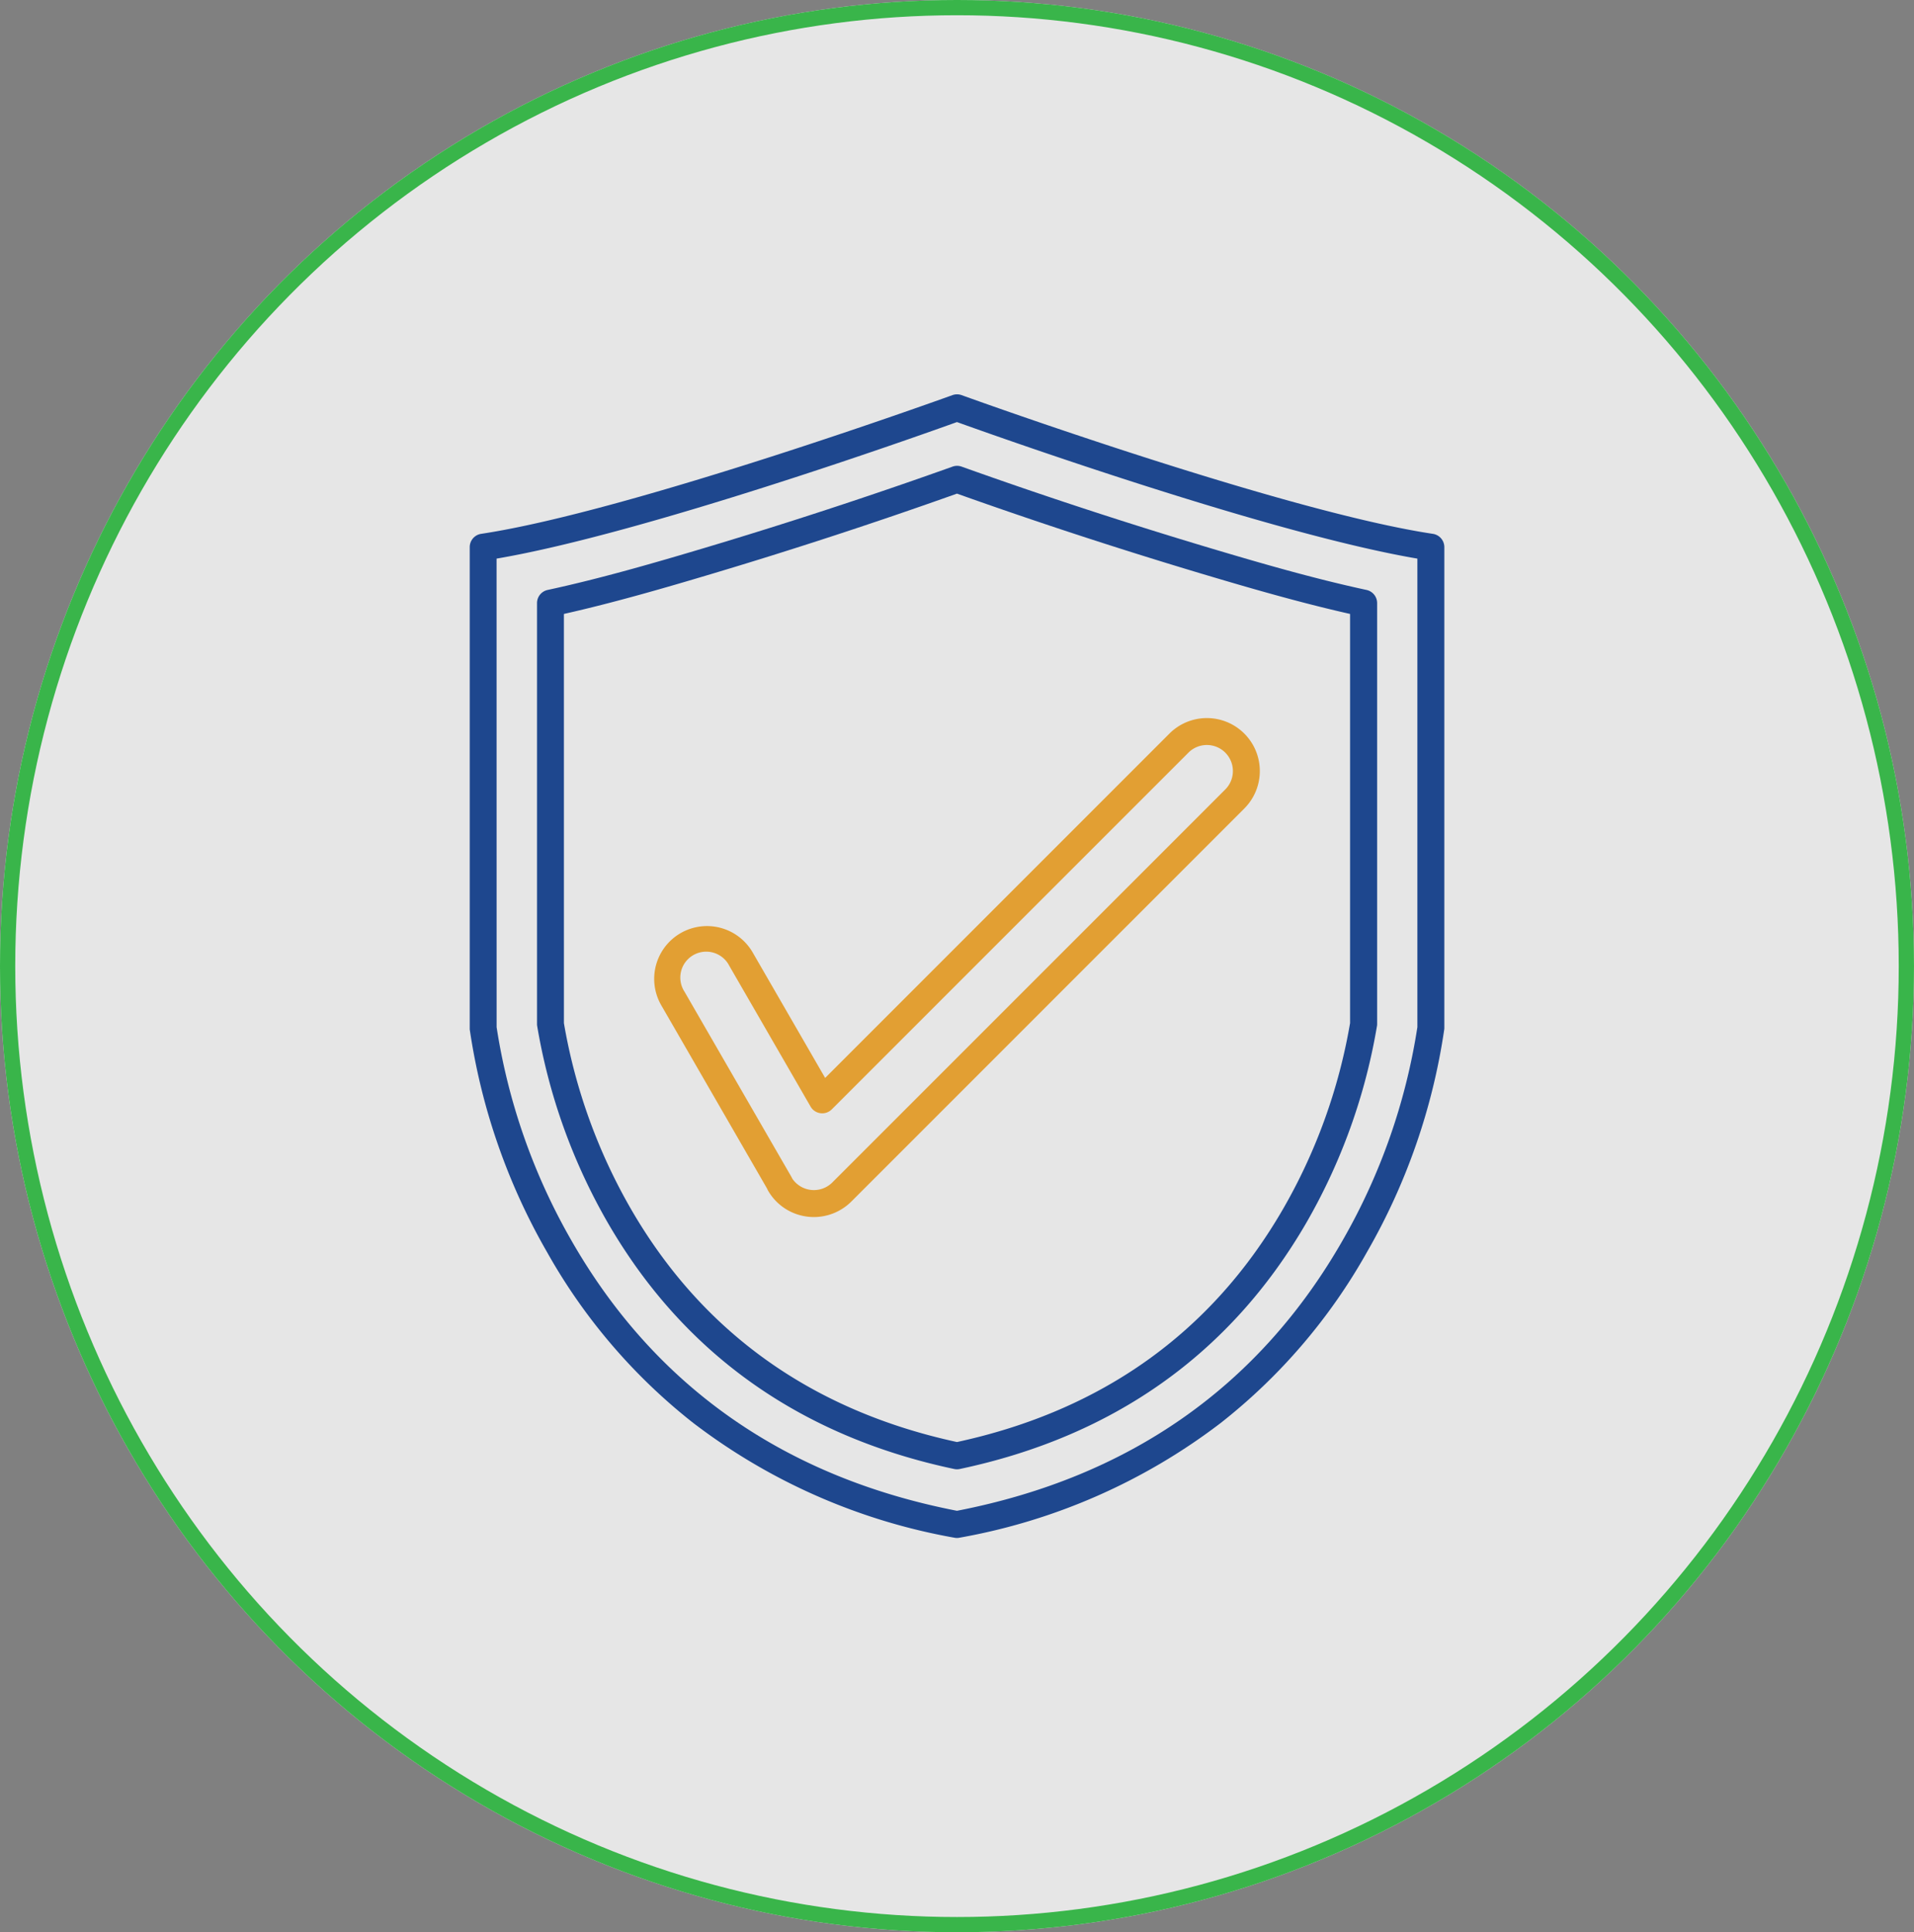 <svg xmlns="http://www.w3.org/2000/svg" width="125.599" height="126.773" viewBox="0 0 125.599 126.773">
  <rect x="0" y="0" width="125.599" height="126.773" fill="#808080" stroke="none"/>
  <g id="IC6" transform="translate(-919.589 -1873.423)">
    <g id="Ellipse_155" data-name="Ellipse 155" transform="translate(919.589 1873.423)" fill="rgba(255,255,255,0.8)" stroke="#39b54a" stroke-width="1">
      <ellipse cx="62.799" cy="63.386" rx="62.799" ry="63.386" stroke="none"/>
      <ellipse cx="62.799" cy="63.386" rx="62.299" ry="62.886" fill="none"/>
    </g>
    <g id="Group_1820" data-name="Group 1820" transform="translate(950.41 1899.291)">
      <g id="_260924392">
        <path id="_260923888" d="M23.228,51.681a40.429,40.429,0,0,0,4.879,13.945c5.476,9.6,14,15.583,25.331,17.786,11.336-2.2,19.858-8.187,25.333-17.786A40.423,40.423,0,0,0,83.65,51.681V20.942c-9.712-1.652-27.571-8.009-30.213-8.959-2.639.95-20.5,7.307-30.211,8.959ZM53.439,85.195a.815.815,0,0,1-.165-.016,39.585,39.585,0,0,1-17.146-7.533,37.722,37.722,0,0,1-9.591-11.207,41.3,41.3,0,0,1-5.073-14.614c0-.031,0-.062,0-.093V20.189a.882.882,0,0,1,.75-.873c9.877-1.488,30.717-9.026,30.927-9.1a.882.882,0,0,1,.6,0c.21.076,21.05,7.614,30.925,9.1a.884.884,0,0,1,.753.873V51.732a.771.771,0,0,1-.006.093,41.216,41.216,0,0,1-5.071,14.614A37.707,37.707,0,0,1,70.75,77.646,39.584,39.584,0,0,1,53.6,85.178a.815.815,0,0,1-.166.017Z" transform="translate(-21.461 -10.16)" fill="#1e478e" fill-rule="evenodd"/>
        <path id="_260924056" d="M32.239,56.3a36.817,36.817,0,0,0,4.437,12.262c4.676,8.046,11.861,13.167,21.356,15.222,9.5-2.055,16.681-7.175,21.358-15.222A36.829,36.829,0,0,0,83.827,56.3V29.454c-3.337-.752-6.7-1.732-9.61-2.6-5.4-1.612-10.846-3.391-16.186-5.293-5.339,1.9-10.782,3.682-16.184,5.293-2.913.869-6.273,1.85-9.609,2.6ZM58.033,85.572a.889.889,0,0,1-.183-.019c-10.1-2.137-17.734-7.554-22.7-16.1a38.638,38.638,0,0,1-4.669-12.985.745.745,0,0,1-.007-.11V28.744a.883.883,0,0,1,.7-.864c3.5-.755,7.088-1.8,10.175-2.721,5.472-1.633,10.986-3.439,16.392-5.37a.882.882,0,0,1,.595,0c5.4,1.931,10.92,3.737,16.392,5.37,3.087.921,6.672,1.966,10.175,2.721a.883.883,0,0,1,.7.864V56.356a.747.747,0,0,1-.007.11,38.629,38.629,0,0,1-4.669,12.985C75.95,78,68.312,83.416,58.216,85.553a.882.882,0,0,1-.183.019Z" transform="translate(-26.055 -15.043)" fill="#1e478e" fill-rule="evenodd"/>
        <path id="_260924032" d="M55.217,83.71a1.712,1.712,0,0,0,2.659.229l.015-.016L83.634,58.183a1.708,1.708,0,0,0-2.417-2.415L57.811,79.173a.883.883,0,0,1-1.39-.183l-5.327-9.224v0a1.7,1.7,0,1,0-2.943,1.691l7.015,12.15a.847.847,0,0,1,.051.1Zm1.426,2.528a3.5,3.5,0,0,1-.906-.12A3.451,3.451,0,0,1,53.629,84.5a.985.985,0,0,1-.061-.127L46.62,72.338a3.464,3.464,0,1,1,6.006-3.454l4.751,8.226L79.969,54.518a3.475,3.475,0,0,1,4.914,4.915L59.149,85.166a3.493,3.493,0,0,1-2.506,1.072Z" transform="translate(-34.051 -32.257)" fill="#e29f33" fill-rule="evenodd"/>
      </g>
    </g>
  </g>
</svg>
